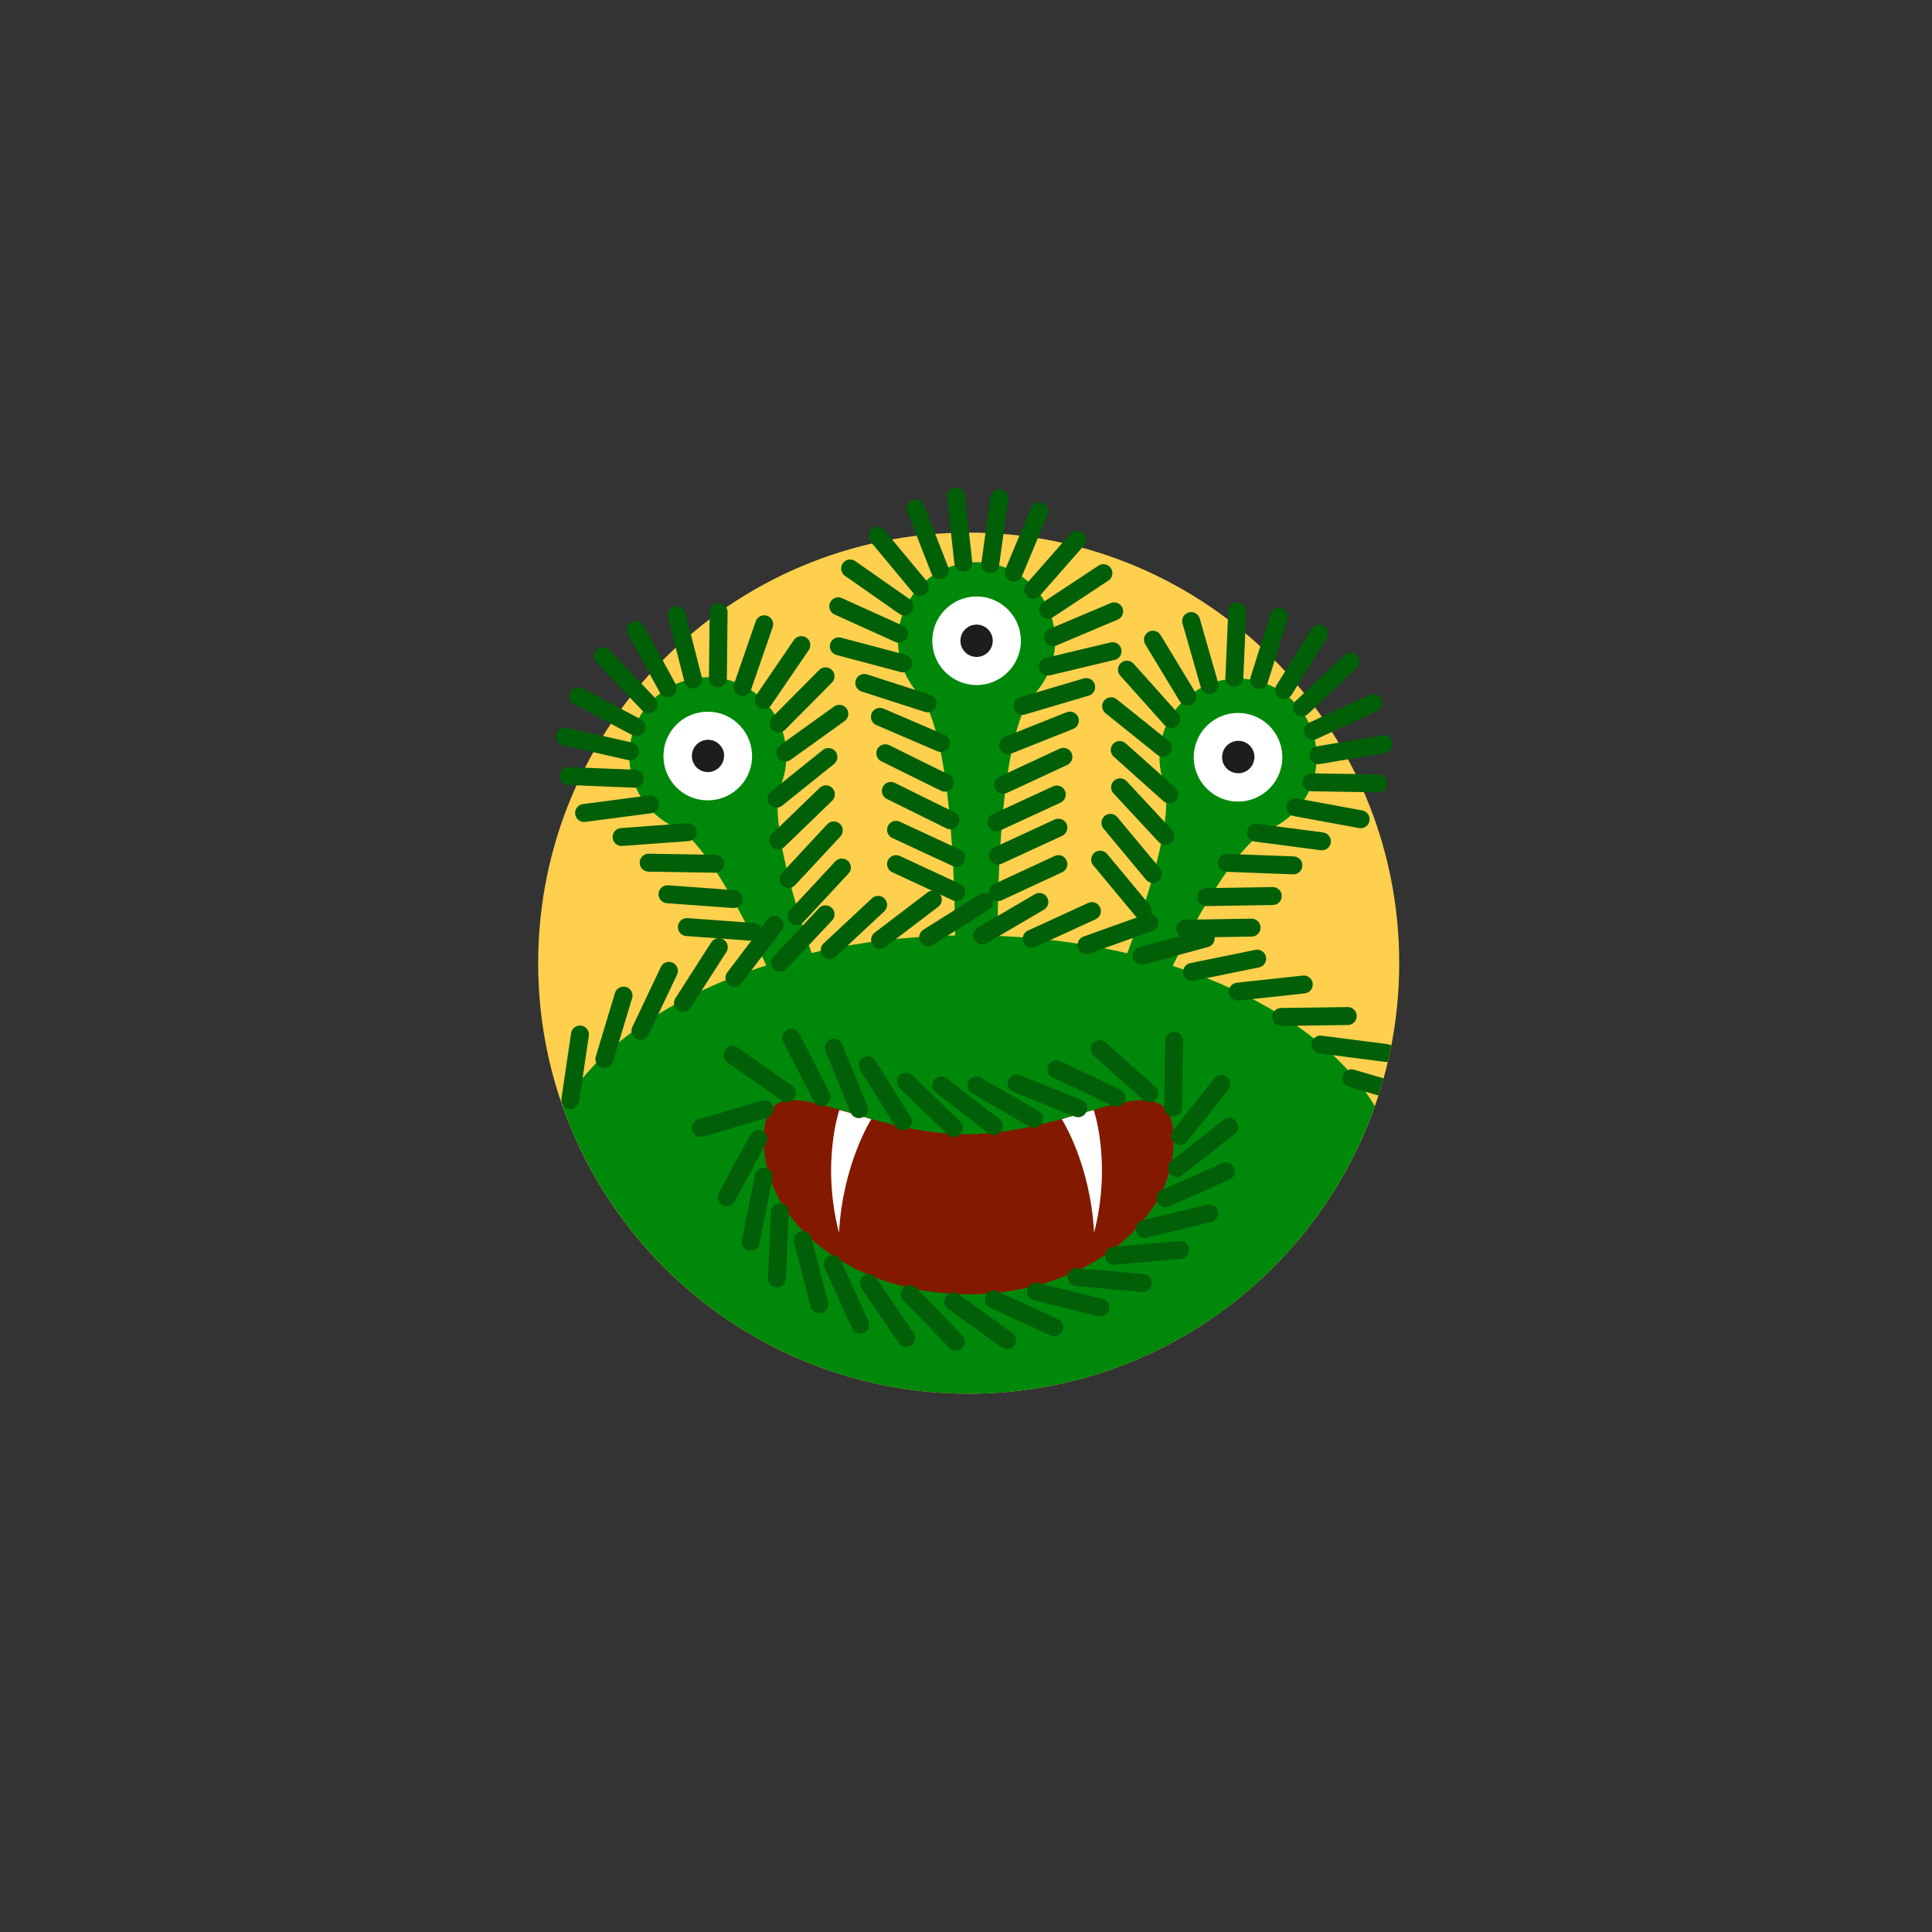 <?xml version="1.0" encoding="UTF-8"?><svg id="Ebene_1" xmlns="http://www.w3.org/2000/svg" xmlns:xlink="http://www.w3.org/1999/xlink" viewBox="0 0 107.7 107.7"><rect x="0" y="0" width="107.7" height="107.7" fill="#333333" stroke="none"/><defs><style>.cls-1,.cls-2{fill:none;}.cls-3{clip-path:url(#clippath);}.cls-4{fill:#00880a;}.cls-5{fill:#fff;}.cls-6{fill:#ffd04d;}.cls-7{fill:#831a00;}.cls-8{fill:#1d1d1b;}.cls-2{stroke:#005f07;stroke-linecap:round;stroke-miterlimit:10;}</style><clipPath id="clippath"><path class="cls-1" d="M78,53.69c0,13.25-10.75,24-24,24s-24-10.75-24-24,10.75-24,24-24,24,10.74,24,24Z"/></clipPath></defs><rect class="cls-1" width="107.7" height="107.7"/><g><path class="cls-6" d="M78,53.69c0,13.25-10.75,24-24,24s-24-10.75-24-24,10.75-24,24-24,24,10.74,24,24Z"/><path class="cls-4" d="M54,52.14c-10.44,0-19.31,3.98-22.64,9.52,3.29,9.33,12.18,16.03,22.64,16.03s19.35-6.69,22.64-16.03c-3.33-5.55-12.2-9.52-22.64-9.52Z"/><path class="cls-7" d="M65.43,63.53c0,4.77-5.15,8.62-11.46,8.62s-11.4-3.85-11.4-8.62,4.97-.3,11.28-.3,11.58-4.47,11.58,.3Z"/><path class="cls-4" d="M55.62,53.39h-2.38s.18-11.83-1.93-14.6c-2.11-2.77,8.42-2.66,6.24,0-2.18,2.66-1.93,14.6-1.93,14.6Z"/><path class="cls-4" d="M63.07,58.89l-2.19-.95s4.87-10.78,4.04-14.16c-.84-3.38,8.78,.91,5.73,2.48-3.06,1.58-7.58,12.62-7.58,12.62Z"/><path class="cls-4" d="M47.11,58.05l-2.22,.88s-4.2-11.06-7.19-12.85c-2.98-1.79,6.84-5.58,5.8-2.31-1.04,3.28,3.6,14.27,3.6,14.27Z"/><g><path class="cls-4" d="M43.83,41.87c.15,2.41-1.68,4.49-4.1,4.64-2.41,.15-4.49-1.68-4.64-4.1-.15-2.42,1.68-4.49,4.1-4.65,2.41-.15,4.49,1.68,4.64,4.1Z"/><g><path class="cls-5" d="M41.92,41.99c.09,1.36-.95,2.54-2.31,2.62-1.36,.09-2.54-.95-2.62-2.31-.09-1.36,.95-2.54,2.31-2.62,1.36-.09,2.53,.95,2.62,2.31Z"/><path class="cls-8" d="M40.36,42.08c.03,.5-.35,.92-.84,.96-.5,.03-.92-.35-.95-.84-.03-.5,.34-.92,.84-.96,.5-.03,.92,.35,.96,.84Z"/></g></g><g><path class="cls-4" d="M58.82,35.72c0,2.42-1.96,4.38-4.38,4.38s-4.38-1.96-4.38-4.38,1.96-4.38,4.38-4.38,4.38,1.96,4.38,4.38Z"/><g><path class="cls-5" d="M56.91,35.72c0,1.36-1.11,2.47-2.47,2.47s-2.47-1.11-2.47-2.47,1.11-2.47,2.47-2.47,2.47,1.11,2.47,2.47Z"/><path class="cls-8" d="M55.34,35.72c0,.5-.4,.9-.9,.9s-.9-.4-.9-.9,.4-.9,.9-.9,.9,.4,.9,.9Z"/></g></g><g><path class="cls-4" d="M73.34,42.95c-.41,2.38-2.67,3.99-5.06,3.58-2.38-.41-3.99-2.67-3.58-5.06,.41-2.38,2.67-3.99,5.06-3.58,2.38,.41,3.99,2.67,3.58,5.06Z"/><g><path class="cls-5" d="M71.45,42.63c-.23,1.34-1.51,2.25-2.85,2.02-1.34-.23-2.25-1.51-2.02-2.85,.23-1.35,1.51-2.25,2.85-2.02,1.35,.23,2.25,1.51,2.02,2.85Z"/><path class="cls-8" d="M69.91,42.36c-.08,.49-.55,.82-1.04,.73-.49-.08-.82-.55-.73-1.04,.08-.49,.55-.82,1.04-.74,.49,.08,.82,.55,.74,1.04Z"/></g></g><path class="cls-5" d="M46.79,61.88s-1.02,2.95-.02,6.84c.21-3.84,1.8-6.33,1.8-6.33-1.18-.36-1.78-.51-1.78-.51Z"/><path class="cls-5" d="M60.97,61.88s1.02,2.95,.02,6.84c-.2-3.84-1.8-6.33-1.8-6.33,1.18-.36,1.78-.51,1.78-.51Z"/><g><g><line class="cls-2" x1="44.41" y1="51.07" x2="46.93" y2="48.36"/><line class="cls-2" x1="43.96" y1="49" x2="46.48" y2="46.29"/><line class="cls-2" x1="43.38" y1="46.85" x2="46.04" y2="44.28"/><line class="cls-2" x1="43.29" y1="44.52" x2="46.18" y2="42.2"/><line class="cls-2" x1="43.78" y1="41.95" x2="46.79" y2="39.79"/><line class="cls-2" x1="43.41" y1="40.33" x2="46.02" y2="37.7"/><line class="cls-2" x1="42.58" y1="39.02" x2="44.67" y2="35.96"/><line class="cls-2" x1="41.39" y1="38.3" x2="42.6" y2="34.8"/><line class="cls-2" x1="40.02" y1="37.82" x2="40.06" y2="34.12"/><line class="cls-2" x1="38.64" y1="37.88" x2="37.72" y2="34.29"/></g><g><line class="cls-2" x1="41.99" y1="51.95" x2="38.29" y2="51.68"/><line class="cls-2" x1="40.9" y1="50.12" x2="37.21" y2="49.85"/><line class="cls-2" x1="39.86" y1="48.15" x2="36.16" y2="48.09"/><line class="cls-2" x1="38.34" y1="46.39" x2="34.65" y2="46.66"/><line class="cls-2" x1="36.23" y1="44.84" x2="32.56" y2="45.32"/><line class="cls-2" x1="35.39" y1="43.41" x2="31.69" y2="43.26"/><line class="cls-2" x1="35.11" y1="41.88" x2="31.5" y2="41.06"/><line class="cls-2" x1="35.49" y1="40.54" x2="32.22" y2="38.81"/><line class="cls-2" x1="36.16" y1="39.26" x2="33.61" y2="36.58"/><line class="cls-2" x1="37.22" y1="38.36" x2="35.44" y2="35.11"/></g></g><line class="cls-2" x1="53.17" y1="62.88" x2="50.51" y2="60.3"/><line class="cls-2" x1="50.33" y1="62.51" x2="48.37" y2="59.38"/><line class="cls-2" x1="47.88" y1="61.83" x2="46.48" y2="58.4"/><line class="cls-2" x1="45.8" y1="61.15" x2="44.11" y2="57.85"/><line class="cls-2" x1="43.87" y1="60.94" x2="40.84" y2="58.81"/><line class="cls-2" x1="42.62" y1="61.83" x2="39.07" y2="62.88"/><line class="cls-2" x1="42.27" y1="63.49" x2="40.51" y2="66.74"/><line class="cls-2" x1="42.57" y1="65.6" x2="41.85" y2="69.22"/><line class="cls-2" x1="43.47" y1="67.57" x2="43.31" y2="71.27"/><line class="cls-2" x1="44.75" y1="69.13" x2="45.67" y2="72.71"/><line class="cls-2" x1="46.42" y1="70.47" x2="47.95" y2="73.84"/><line class="cls-2" x1="48.43" y1="71.52" x2="50.51" y2="74.58"/><line class="cls-2" x1="50.71" y1="72.14" x2="53.29" y2="74.79"/><line class="cls-2" x1="53.14" y1="72.55" x2="56.14" y2="74.71"/><line class="cls-2" x1="55.4" y1="72.44" x2="58.77" y2="73.99"/><line class="cls-2" x1="57.75" y1="72" x2="61.34" y2="72.89"/><line class="cls-2" x1="60.02" y1="71.19" x2="63.71" y2="71.52"/><line class="cls-2" x1="62.1" y1="70" x2="65.79" y2="69.68"/><line class="cls-2" x1="63.81" y1="68.51" x2="67.41" y2="67.64"/><line class="cls-2" x1="64.96" y1="66.8" x2="68.34" y2="65.3"/><line class="cls-2" x1="65.61" y1="65.11" x2="68.52" y2="62.82"/><line class="cls-2" x1="65.79" y1="63.33" x2="68.08" y2="60.42"/><line class="cls-2" x1="65.4" y1="61.73" x2="65.45" y2="58.02"/><line class="cls-2" x1="64.06" y1="60.94" x2="61.3" y2="58.48"/><line class="cls-2" x1="62.24" y1="61.19" x2="58.89" y2="59.61"/><line class="cls-2" x1="60.1" y1="61.78" x2="56.67" y2="60.4"/><line class="cls-2" x1="57.64" y1="62.37" x2="54.43" y2="60.51"/><line class="cls-2" x1="55.4" y1="62.77" x2="52.47" y2="60.51"/><g><g><g><line class="cls-2" x1="55.55" y1="45.84" x2="58.91" y2="44.29"/><line class="cls-2" x1="55.92" y1="43.75" x2="59.28" y2="42.19"/><line class="cls-2" x1="56.2" y1="41.54" x2="59.64" y2="40.17"/><line class="cls-2" x1="57" y1="39.35" x2="60.55" y2="38.3"/><line class="cls-2" x1="58.42" y1="37.16" x2="62.02" y2="36.3"/><line class="cls-2" x1="58.7" y1="35.52" x2="62.11" y2="34.08"/><line class="cls-2" x1="58.42" y1="33.99" x2="61.51" y2="31.95"/><line class="cls-2" x1="57.59" y1="32.88" x2="60.04" y2="30.09"/><line class="cls-2" x1="56.51" y1="31.92" x2="57.94" y2="28.5"/><line class="cls-2" x1="55.2" y1="31.45" x2="55.71" y2="27.78"/></g><g><line class="cls-2" x1="52.98" y1="45.73" x2="49.66" y2="44.09"/><line class="cls-2" x1="52.67" y1="43.63" x2="49.35" y2="41.99"/><line class="cls-2" x1="52.45" y1="41.42" x2="49.05" y2="39.96"/><line class="cls-2" x1="51.71" y1="39.21" x2="48.18" y2="38.07"/><line class="cls-2" x1="50.34" y1="36.98" x2="46.76" y2="36.03"/><line class="cls-2" x1="50.11" y1="35.33" x2="46.73" y2="33.8"/><line class="cls-2" x1="50.42" y1="33.81" x2="47.39" y2="31.69"/><line class="cls-2" x1="51.28" y1="32.72" x2="48.91" y2="29.87"/><line class="cls-2" x1="52.39" y1="31.79" x2="51.04" y2="28.34"/><line class="cls-2" x1="53.7" y1="31.36" x2="53.29" y2="27.67"/></g></g><line class="cls-2" x1="55.64" y1="47.69" x2="59" y2="46.14"/><line class="cls-2" x1="55.64" y1="49.73" x2="59" y2="48.17"/><line class="cls-2" x1="53.31" y1="47.82" x2="49.95" y2="46.26"/><line class="cls-2" x1="53.31" y1="49.73" x2="49.95" y2="48.17"/></g><g><g><line class="cls-2" x1="63.7" y1="50.77" x2="61.33" y2="47.92"/><line class="cls-2" x1="64.27" y1="48.72" x2="61.9" y2="45.87"/><line class="cls-2" x1="64.96" y1="46.6" x2="62.44" y2="43.89"/><line class="cls-2" x1="65.18" y1="44.28" x2="62.42" y2="41.81"/><line class="cls-2" x1="64.83" y1="41.69" x2="61.94" y2="39.37"/><line class="cls-2" x1="65.29" y1="40.09" x2="62.82" y2="37.33"/><line class="cls-2" x1="66.19" y1="38.83" x2="64.27" y2="35.66"/><line class="cls-2" x1="67.42" y1="38.18" x2="66.4" y2="34.62"/><line class="cls-2" x1="68.81" y1="37.78" x2="68.97" y2="34.08"/><line class="cls-2" x1="70.19" y1="37.91" x2="71.3" y2="34.38"/></g><g><line class="cls-2" x1="66.07" y1="51.77" x2="69.77" y2="51.71"/><line class="cls-2" x1="67.25" y1="50.01" x2="70.95" y2="49.95"/><line class="cls-2" x1="68.4" y1="48.1" x2="72.1" y2="48.24"/><line class="cls-2" x1="70.02" y1="46.42" x2="73.69" y2="46.9"/><line class="cls-2" x1="72.21" y1="45" x2="75.85" y2="45.67"/><line class="cls-2" x1="73.12" y1="43.61" x2="76.83" y2="43.67"/><line class="cls-2" x1="73.49" y1="42.1" x2="77.14" y2="41.48"/><line class="cls-2" x1="73.19" y1="40.74" x2="76.55" y2="39.19"/><line class="cls-2" x1="72.58" y1="39.43" x2="75.28" y2="36.89"/><line class="cls-2" x1="71.58" y1="38.47" x2="73.53" y2="35.32"/></g></g><g class="cls-3"><g><line class="cls-2" x1="32.33" y1="57.67" x2="31.79" y2="61.33"/><line class="cls-2" x1="35.7" y1="57.47" x2="37.29" y2="54.12"/><line class="cls-2" x1="38.07" y1="55.92" x2="40.07" y2="52.8"/><line class="cls-2" x1="40.94" y1="54.51" x2="43.18" y2="51.56"/><line class="cls-2" x1="43.48" y1="53.67" x2="46.02" y2="50.97"/><line class="cls-2" x1="46.25" y1="52.96" x2="48.95" y2="50.44"/><line class="cls-2" x1="49.06" y1="52.39" x2="52" y2="50.15"/><line class="cls-2" x1="51.74" y1="52.25" x2="54.87" y2="50.28"/><line class="cls-2" x1="54.75" y1="52.15" x2="57.94" y2="50.28"/><line class="cls-2" x1="57.51" y1="52.33" x2="60.87" y2="50.79"/><line class="cls-2" x1="60.57" y1="52.68" x2="64.06" y2="51.43"/><line class="cls-2" x1="63.64" y1="53.28" x2="67.21" y2="52.31"/><line class="cls-2" x1="66.45" y1="54.18" x2="70.08" y2="53.44"/><line class="cls-2" x1="69" y1="55.28" x2="72.68" y2="54.88"/><line class="cls-2" x1="71.42" y1="56.69" x2="75.13" y2="56.64"/><line class="cls-2" x1="33.69" y1="59.04" x2="34.76" y2="55.5"/><line class="cls-2" x1="73.61" y1="58.23" x2="77.28" y2="58.7"/><line class="cls-2" x1="75.34" y1="60.11" x2="78.89" y2="61.15"/></g></g></g></svg>